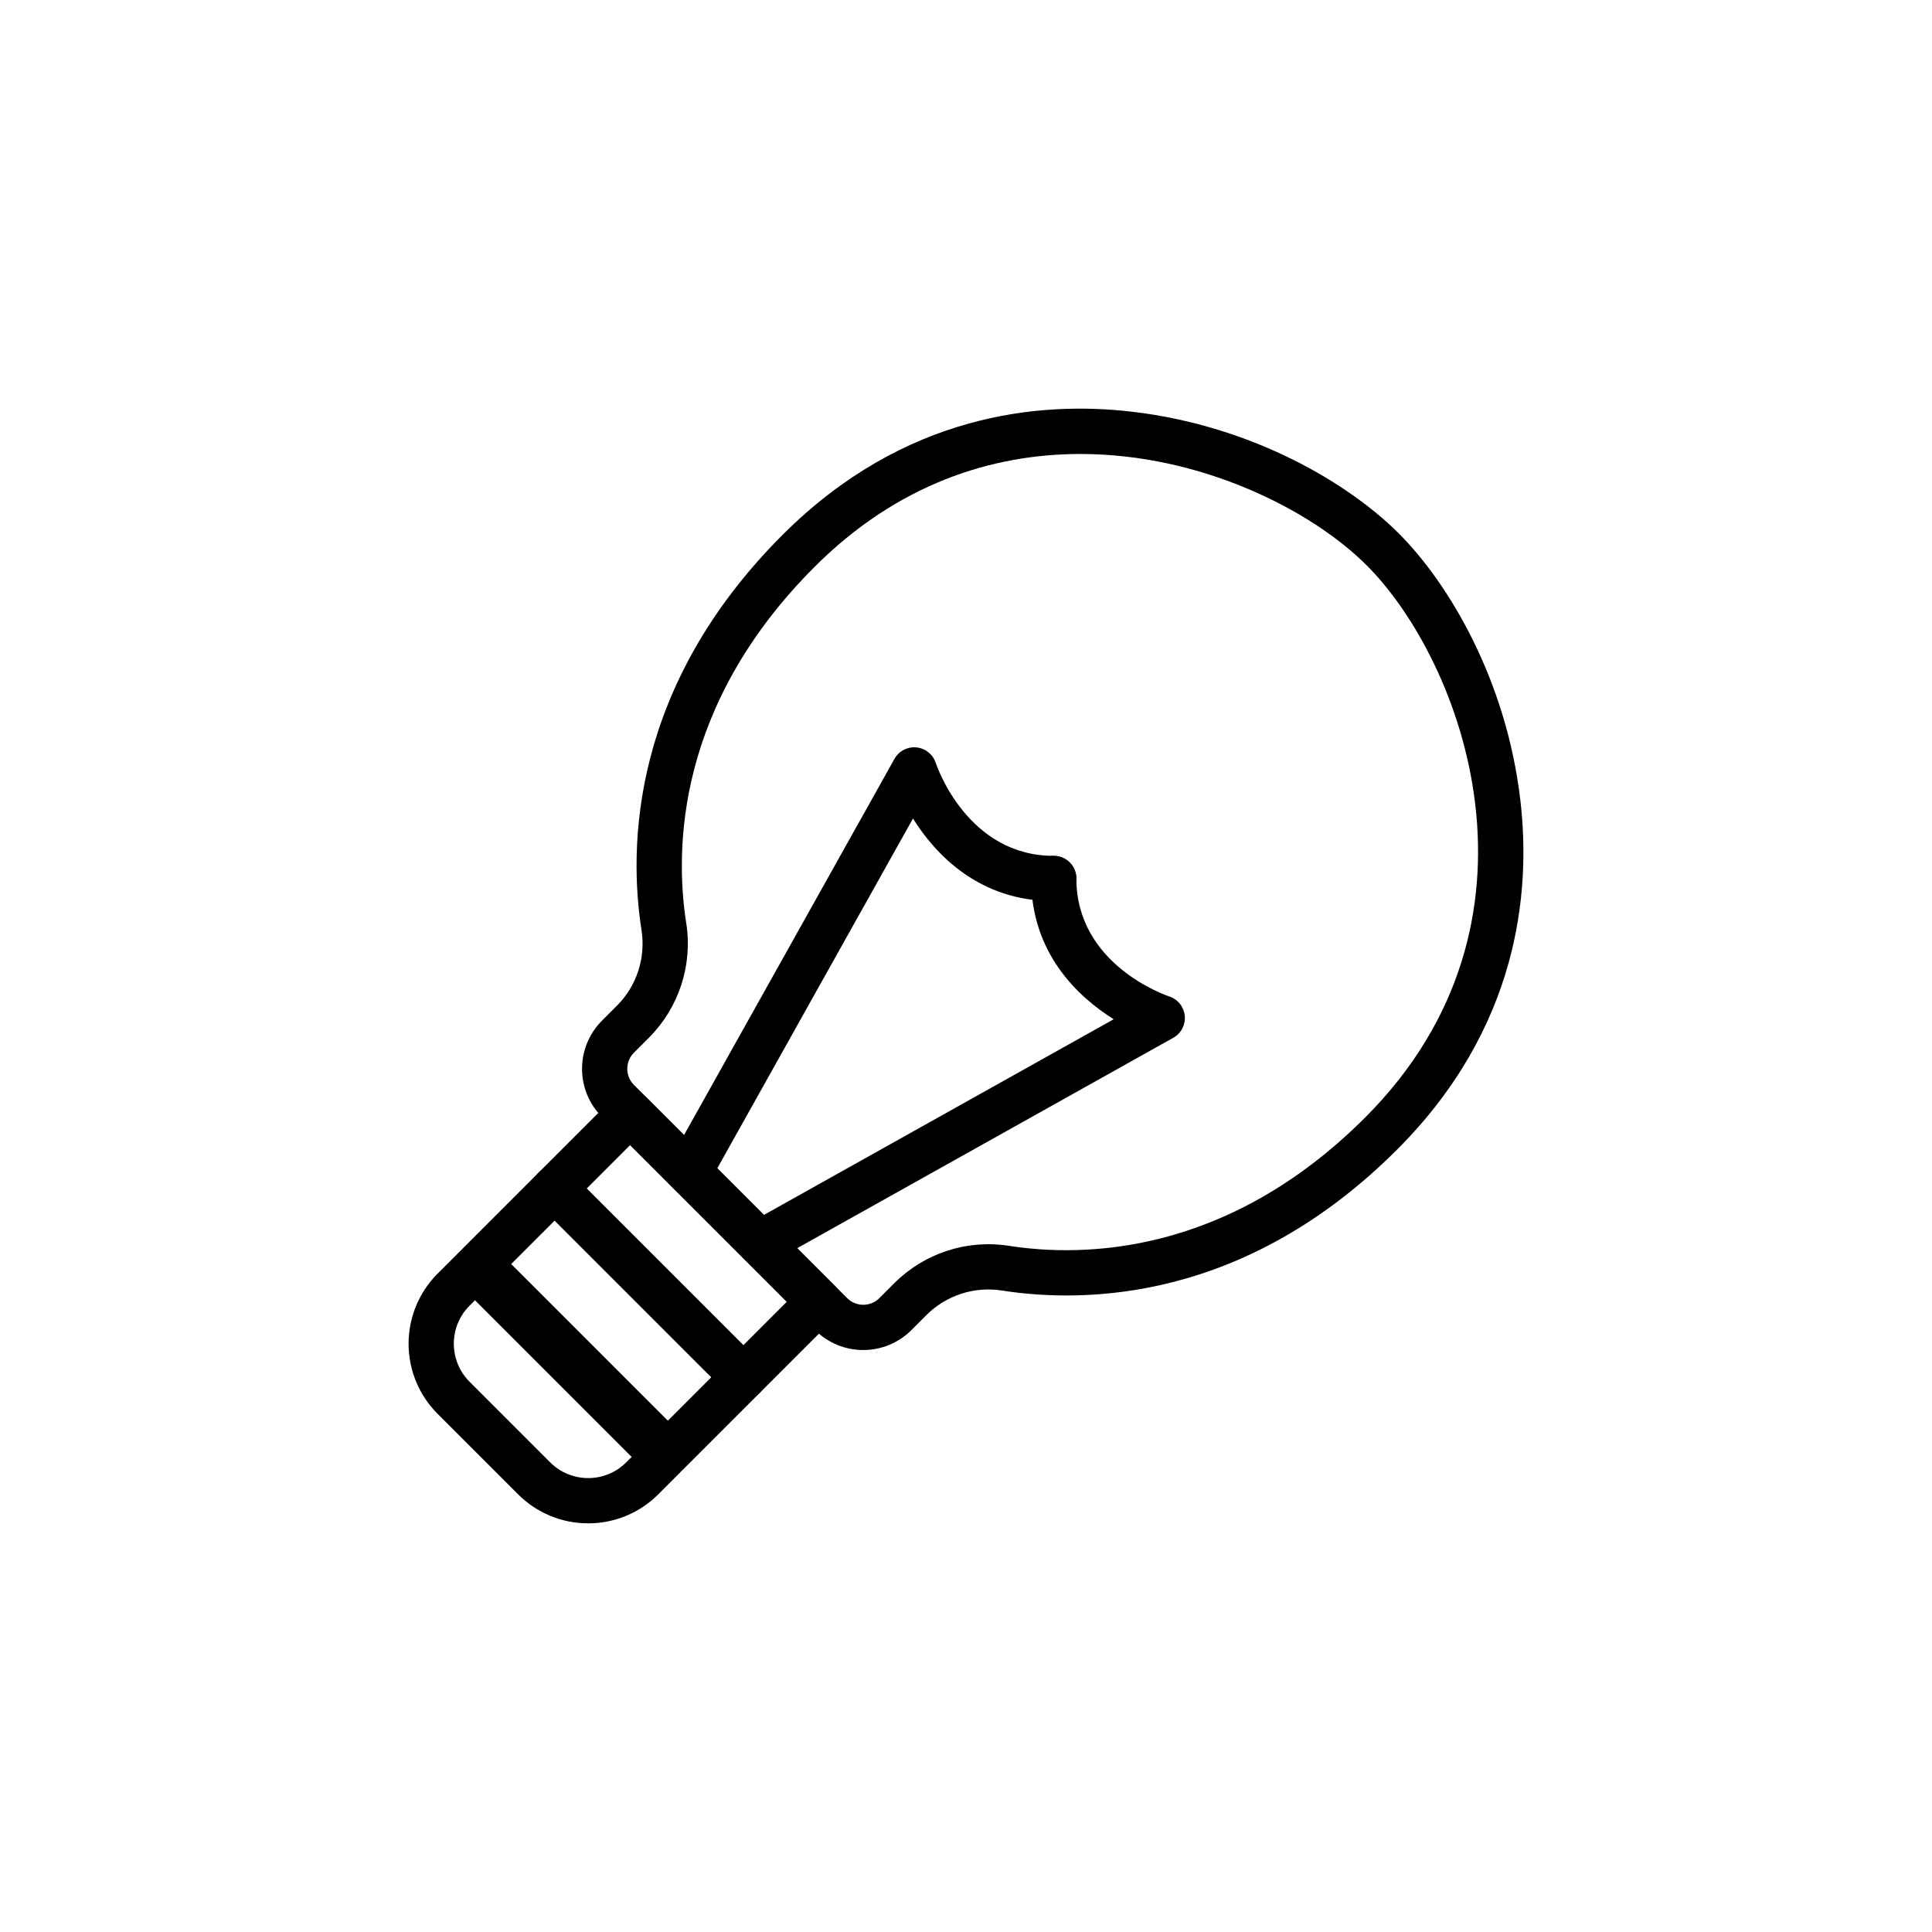 <?xml version="1.0" encoding="UTF-8"?>
<!-- Uploaded to: SVG Find, www.svgrepo.com, Generator: SVG Find Mixer Tools -->
<svg fill="#000000" width="800px" height="800px" version="1.1" viewBox="144 144 512 512" xmlns="http://www.w3.org/2000/svg">
 <g>
  <path d="m299.88 547.7c-6.965 0.012-13.645-2.75-18.566-7.68l-21.359-21.355c-4.918-4.93-7.676-11.605-7.676-18.566 0-6.957 2.758-13.633 7.676-18.562l5.68-5.68c2.344-2.34 6.141-2.34 8.48 0l50.004 50.004c2.344 2.344 2.344 6.141 0 8.484l-5.68 5.68c-4.922 4.926-11.598 7.688-18.559 7.676zm-10.082-16.16c5.57 5.559 14.59 5.559 20.16 0l1.438-1.438-41.52-41.52-1.438 1.438c-5.559 5.57-5.559 14.59 0 20.16z"/>
  <path d="m320.99 534.98c-1.59 0.004-3.117-0.629-4.242-1.754l-50.004-50.004c-2.34-2.344-2.34-6.141 0-8.484l20-20h0.004c2.344-2.344 6.141-2.344 8.48 0l50.004 50.004c2.344 2.34 2.344 6.141 0 8.48l-20 20v0.004c-1.125 1.125-2.652 1.758-4.242 1.754zm-41.52-56 41.52 41.52 11.52-11.52-41.52-41.516z"/>
  <path d="m340.99 514.98c-1.59 0.004-3.117-0.629-4.238-1.758l-50.004-50.004v0.004c-2.344-2.344-2.344-6.141 0-8.484l20-20c2.344-2.344 6.141-2.344 8.484 0l50.004 50.004v-0.004c2.34 2.344 2.34 6.141 0 8.484l-20.004 20c-1.125 1.129-2.648 1.762-4.242 1.758zm-41.52-56 41.52 41.52 11.52-11.52-41.52-41.52z"/>
  <path d="m372.77 501.77c-4.781 0.008-9.371-1.891-12.754-5.273l-28.23-28.23c-0.016-0.016-0.07-0.07-0.09-0.09l-28.18-28.18c-3.375-3.383-5.269-7.969-5.269-12.75s1.895-9.367 5.269-12.754l4.055-4.055c5.199-5.25 7.586-12.66 6.434-19.953-3.394-21.762-3.051-64.305 37.371-104.73 32.199-32.195 68.176-35.52 92.688-32.641 32.004 3.762 57.418 19.074 70.547 32.164l0.141 0.141c13.086 13.133 28.383 38.539 32.145 70.531 2.883 24.512-0.445 60.488-32.641 92.688-40.418 40.418-82.957 40.762-104.72 37.367-7.297-1.148-14.707 1.238-19.957 6.434l-4.055 4.055c-3.379 3.387-7.969 5.281-12.754 5.273zm57.535-237.46c-23.496 0-48.516 7.992-70.445 29.926-36.672 36.672-37.043 74.883-34.004 94.395h0.004c1.734 11.082-1.906 22.324-9.805 30.285l-4.055 4.055c-2.356 2.359-2.356 6.184 0 8.543l28.23 28.227c0.016 0.016 0.07 0.07 0.09 0.09l28.184 28.184c2.359 2.356 6.18 2.356 8.539 0l4.055-4.055c7.961-7.898 19.207-11.539 30.285-9.805 19.516 3.043 57.723 2.664 94.395-34.004 51.809-51.809 25.844-120.86 0.43-146.31l-0.078-0.078c-14.695-14.645-43.852-29.453-75.82-29.453z"/>
  <path d="m326.64 460.64c-2.129-0.004-4.098-1.133-5.172-2.969-1.074-1.836-1.098-4.102-0.059-5.961l59.633-106.6c1.164-2.078 3.449-3.273 5.82-3.039 2.371 0.23 4.383 1.848 5.121 4.113 0.328 0.988 8.457 24.629 31.262 24.629v-0.004c3.312 0 5.996 2.688 5.996 6s-2.684 6-5.996 6c-19.734 0-31.293-12.316-37.297-21.891l-54.07 96.645c-1.059 1.898-3.066 3.074-5.238 3.074z"/>
  <path d="m345.43 479.41c-2.731 0.004-5.117-1.84-5.805-4.481-0.691-2.644 0.488-5.418 2.871-6.754l96.645-54.066c-9.574-6.004-21.891-17.562-21.891-37.297 0-3.312 2.688-6 6-6s5.996 2.688 5.996 6c0 22.805 23.637 30.934 24.645 31.27h0.004c2.254 0.746 3.856 2.754 4.082 5.121 0.23 2.363-0.957 4.641-3.027 5.809l-106.59 59.629c-0.891 0.504-1.898 0.77-2.926 0.77z"/>
 </g>
</svg>